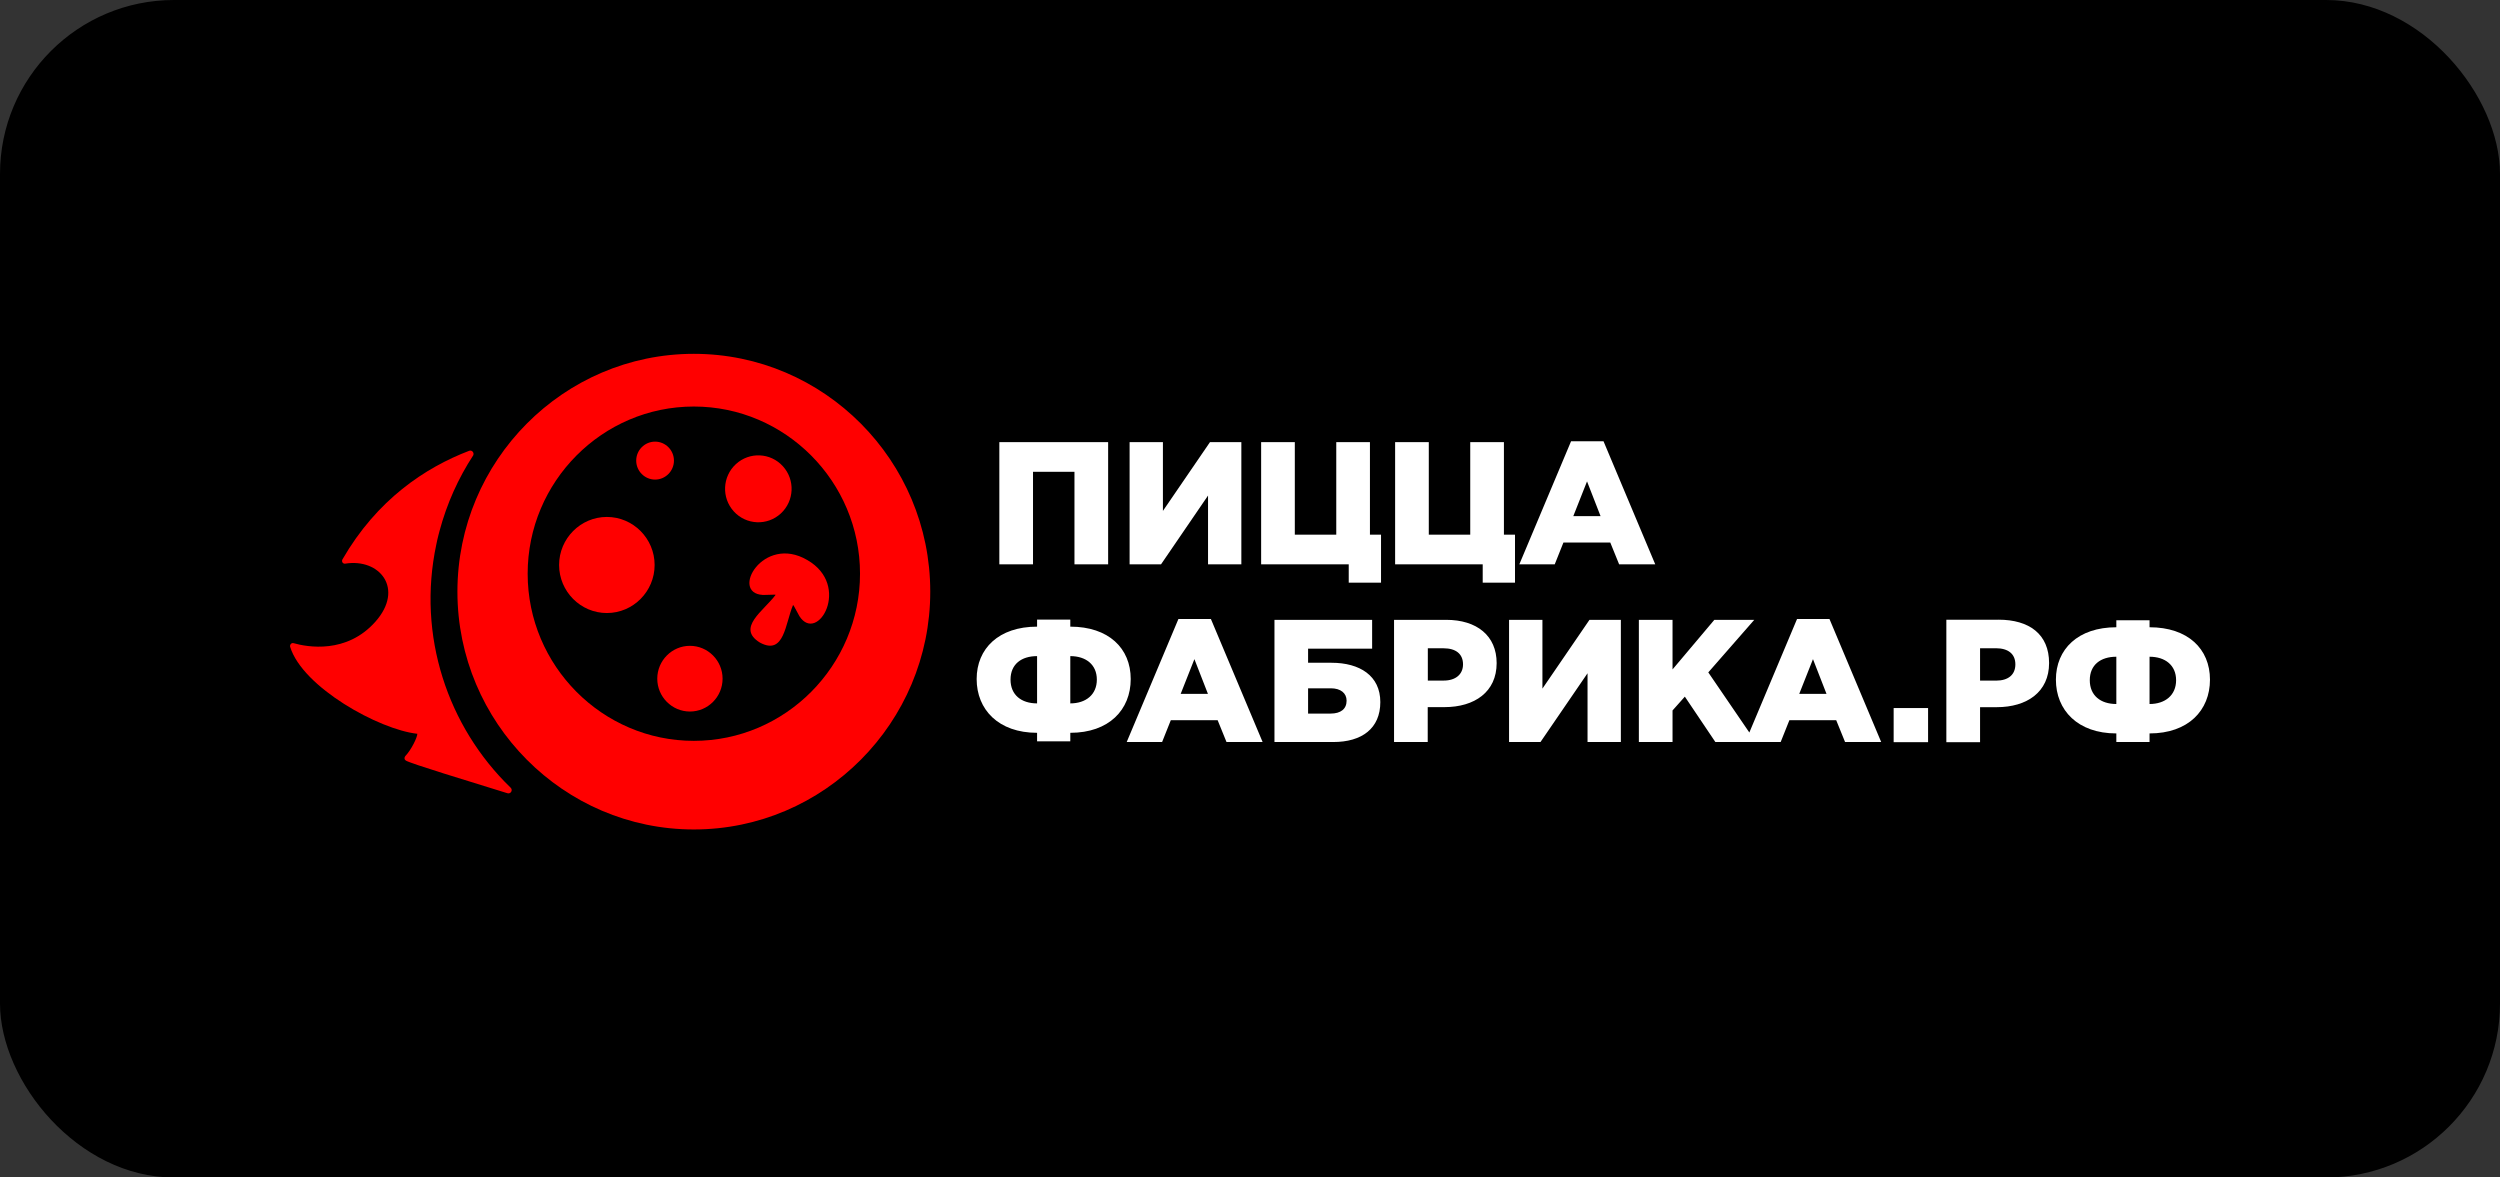 <?xml version="1.0" encoding="UTF-8"?> <svg xmlns="http://www.w3.org/2000/svg" width="431" height="203" viewBox="0 0 431 203" fill="none"><rect x="0" y="0" width="431" height="203" fill="#333333" stroke="none"/> <rect width="431" height="203" rx="30" fill="black"></rect> <g clip-path="url(#clip0_1347_3)"> <path fill-rule="evenodd" clip-rule="evenodd" d="M119.618 61C97.169 61 78.859 79.418 78.859 102C78.859 124.582 97.169 143 119.618 143C142.067 143 160.377 124.582 160.377 102C160.377 79.418 142.067 61 119.618 61ZM119.618 127.722C103.843 127.722 90.969 114.773 90.969 98.904C90.969 83.035 103.834 70.086 119.618 70.086C135.403 70.086 148.267 83.035 148.267 98.904C148.267 114.773 135.394 127.722 119.618 127.722Z" fill="#FF0000"></path> <path fill-rule="evenodd" clip-rule="evenodd" d="M116.189 79.409C116.189 77.61 114.725 76.137 112.936 76.137C111.147 76.137 109.683 77.61 109.683 79.409C109.683 81.209 111.147 82.682 112.936 82.682C114.725 82.682 116.189 81.209 116.189 79.409Z" fill="#FF0000"></path> <path d="M134.609 88.529C136.946 86.378 137.107 82.729 134.97 80.378C132.832 78.027 129.204 77.865 126.867 80.015C124.53 82.166 124.368 85.815 126.506 88.166C128.644 90.517 132.272 90.679 134.609 88.529Z" fill="#FF0000"></path> <path fill-rule="evenodd" clip-rule="evenodd" d="M104.623 89.121C100.089 89.121 96.389 92.844 96.389 97.404C96.389 101.965 100.089 105.687 104.623 105.687C109.157 105.687 112.857 101.965 112.857 97.404C112.857 92.844 109.157 89.121 104.623 89.121Z" fill="#FF0000"></path> <path fill-rule="evenodd" clip-rule="evenodd" d="M118.943 111.341C115.847 111.341 113.313 113.882 113.313 117.005C113.313 120.127 115.839 122.668 118.943 122.668C122.047 122.668 124.573 120.127 124.573 117.005C124.573 113.882 122.047 111.341 118.943 111.341Z" fill="#FF0000"></path> <path fill-rule="evenodd" clip-rule="evenodd" d="M75.22 93.876C75.325 93.32 75.457 92.764 75.597 92.218C75.641 92.068 75.676 91.909 75.72 91.759C75.737 91.697 75.746 91.644 75.764 91.582C77.035 86.81 79.026 82.417 81.586 78.501C81.674 78.298 81.648 78.078 81.516 77.901C81.367 77.698 81.113 77.628 80.885 77.716C73.3 80.618 64.978 86.14 59.041 96.434C58.944 96.602 58.944 96.805 59.041 96.963C59.146 97.122 59.322 97.201 59.506 97.175C65.478 96.205 69.757 101.515 64.706 107.196C59.742 112.77 52.999 111.562 50.614 110.883C50.438 110.83 50.263 110.883 50.14 111.024C50.017 111.165 49.974 111.35 50.026 111.527C52.166 118.478 65.337 125.781 71.949 126.505C71.949 127.113 70.914 129.257 69.88 130.342C69.774 130.457 69.722 130.607 69.739 130.765C69.757 130.924 69.845 131.048 69.976 131.127C70.923 131.683 80.499 134.585 87.488 136.755C87.742 136.834 88.005 136.728 88.137 136.499C88.269 136.27 88.234 135.987 88.04 135.802C77.167 125.296 71.879 109.568 75.22 93.867V93.876Z" fill="#FF0000"></path> <path fill-rule="evenodd" clip-rule="evenodd" d="M131.492 102.573L133.456 102.52C133.509 102.52 133.631 102.52 133.719 102.547C131.649 105.334 126.897 108.245 131.001 110.777C135.236 113.079 135.368 107.487 136.727 104.293C136.788 104.355 136.85 104.461 136.885 104.505L137.823 106.234C140.936 111.068 146.838 100.95 139.173 96.549C131.553 92.076 125.792 102.273 131.509 102.565L131.492 102.573Z" fill="#FF0000"></path> <path fill-rule="evenodd" clip-rule="evenodd" d="M172.286 76.225H191.043V97.29H185.238V81.341H178.091V97.29H172.286V76.225ZM309.803 106.71H315.398L324.316 127.925H318.09L316.564 124.167H308.488L306.988 127.925H295.729L290.467 120.101L288.345 122.482V127.925H282.54V106.86H288.345V115.408L295.553 106.86H302.437L294.51 115.92L301.587 126.284L309.812 106.71H309.803ZM314.889 119.624L312.557 113.635L310.189 119.624H314.889ZM260.17 106.86H265.914V118.716L274.025 106.86H279.436V127.925H273.692V116.069L265.581 127.925H260.161V106.86H260.17ZM240.343 106.86H249.314C254.61 106.86 258.022 109.595 258.022 114.323C258.022 119.289 254.225 121.909 249.016 121.909H246.139V127.925H240.334V106.86H240.343ZM248.902 117.331C250.962 117.331 252.225 116.246 252.225 114.535C252.225 112.726 250.971 111.765 248.875 111.765H246.157V117.331H248.91H248.902ZM219.709 106.86H236.555V111.827H225.514V114.261H229.557C234.406 114.261 237.967 116.484 237.967 121.036C237.967 125.587 234.792 127.925 229.855 127.925H219.718V106.86H219.709ZM229.399 123.02C231.135 123.02 232.153 122.235 232.153 120.798C232.153 119.501 231.135 118.663 229.434 118.663H225.514V123.029H229.408L229.399 123.02ZM203.162 106.71H208.757L217.675 127.925H211.449L209.923 124.167H201.846L200.347 127.925H194.244L203.162 106.71ZM208.248 119.624L205.915 113.635L203.548 119.624H208.248ZM270.851 76.075H276.446L285.364 97.29H279.138L277.612 93.532H269.535L268.036 97.29H261.933L270.851 76.075ZM275.937 88.98L273.604 82.991L271.237 88.98H275.937ZM255.619 97.29H240.518V76.225H246.324V92.173H253.47V76.225H259.276V92.173H261.187V100.456H255.619V97.29ZM232.521 97.29H217.42V76.225H223.226V92.173H230.372V76.225H236.178V92.173H238.089V100.456H232.521V97.29ZM194.743 76.225H200.487V88.081L208.599 76.225H214.009V97.29H208.265V85.434L200.163 97.29H194.743V76.225ZM184.519 108.034V106.825H178.792V108.034C172.189 108.034 168.375 111.809 168.375 117.066C168.375 122.324 172.128 126.337 178.792 126.337V127.81H184.519V126.337C191.183 126.337 194.936 122.376 194.936 117.066C194.936 111.756 191.122 108.034 184.519 108.034ZM178.792 121.265C176.091 121.265 174.215 119.818 174.215 117.163C174.215 114.508 176.091 113.114 178.792 113.114V121.265ZM184.519 121.265V113.114C187.219 113.114 189.096 114.588 189.096 117.163C189.096 119.739 187.219 121.265 184.519 121.265Z" fill="white"></path> <path d="M332.401 122.068H326.465V127.951H332.401V122.068Z" fill="white"></path> <path fill-rule="evenodd" clip-rule="evenodd" d="M344.547 106.843H335.55V127.951H341.363V121.918H344.24C349.457 121.918 353.263 119.298 353.263 114.314C353.263 109.33 349.843 106.834 344.538 106.834L344.547 106.843ZM344.126 117.34H341.363V111.756H344.091C346.187 111.756 347.449 112.717 347.449 114.535C347.449 116.352 346.187 117.34 344.126 117.34Z" fill="white"></path> <path fill-rule="evenodd" clip-rule="evenodd" d="M370.582 108.139V106.931H364.856V108.139C358.253 108.139 354.438 111.915 354.438 117.172C354.438 122.429 358.191 126.443 364.856 126.443V127.916H370.582V126.443C377.247 126.443 381 122.482 381 117.172C381 111.862 377.185 108.139 370.582 108.139ZM364.856 121.371C362.155 121.371 360.279 119.924 360.279 117.269C360.279 114.614 362.155 113.22 364.856 113.22V121.371ZM370.582 121.371V113.22C373.283 113.22 375.16 114.693 375.16 117.269C375.16 119.845 373.283 121.371 370.582 121.371Z" fill="white"></path> </g> <defs> <clipPath id="clip0_1347_3"> <rect width="331" height="82" fill="white" transform="translate(50 61)"></rect> </clipPath> </defs> </svg> 
